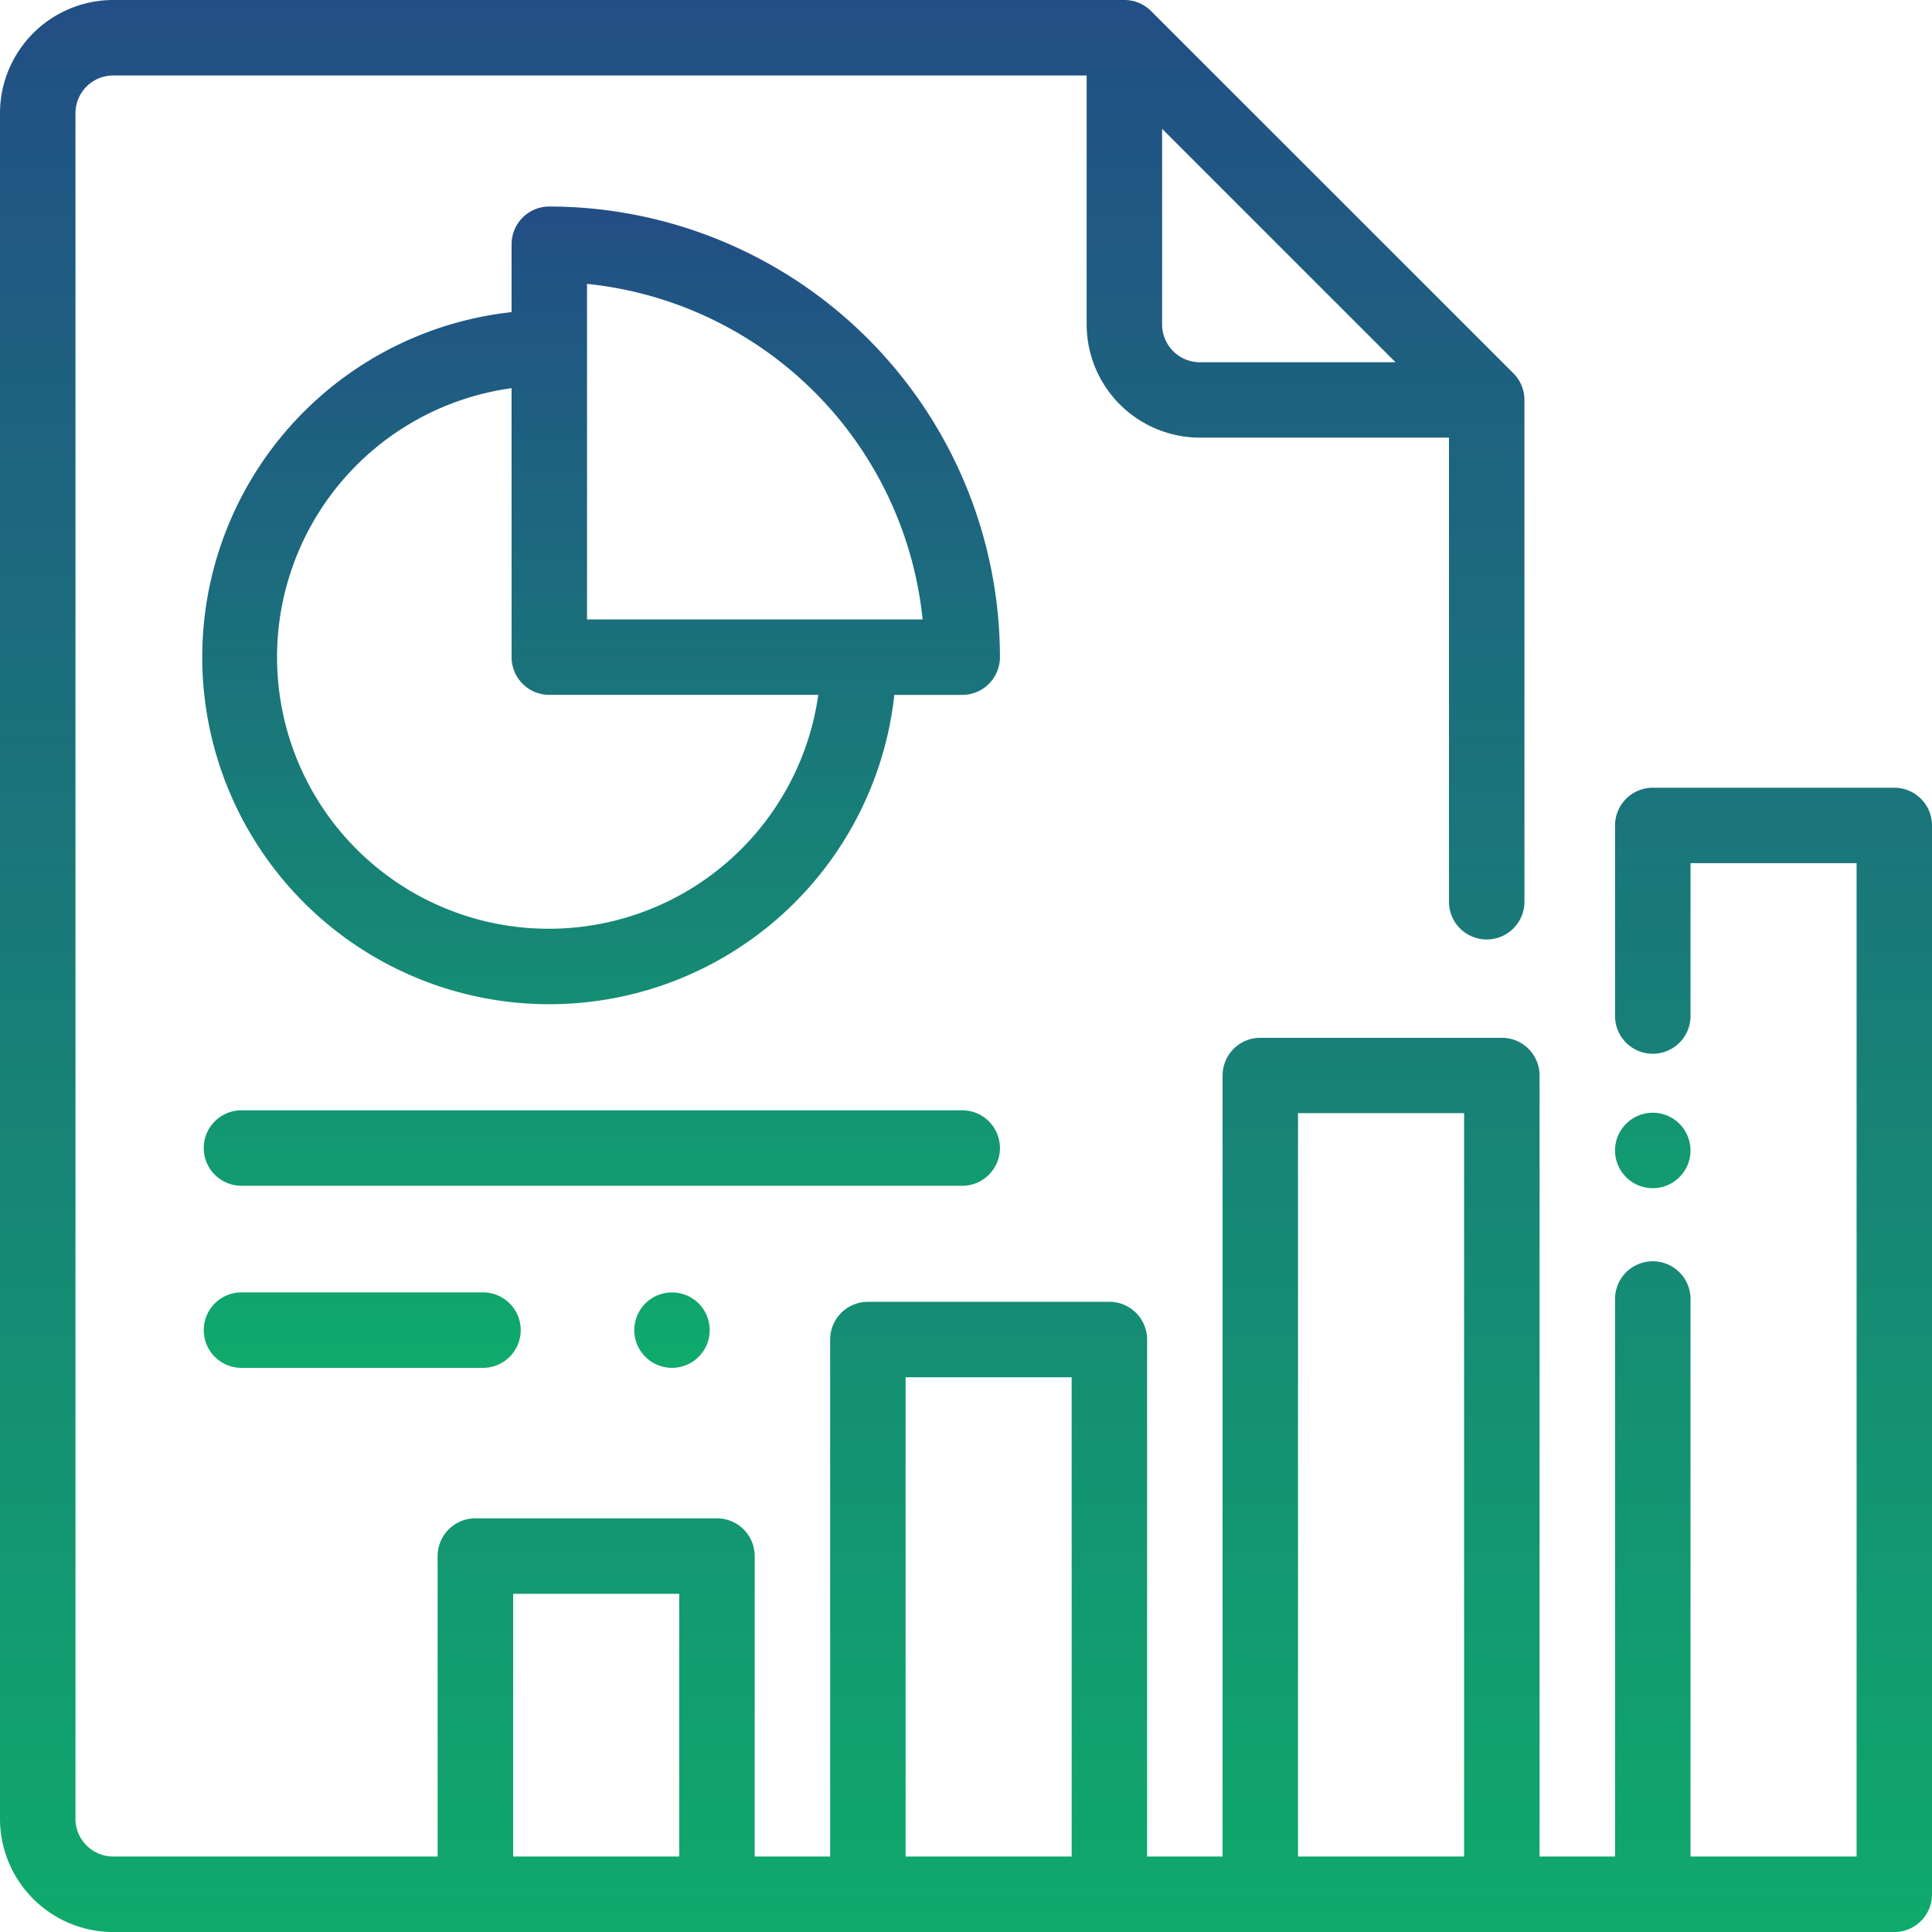 <svg id="report-icon" xmlns="http://www.w3.org/2000/svg" xmlns:xlink="http://www.w3.org/1999/xlink" width="86.086" height="86.086" viewBox="0 0 86.086 86.086">
  <defs>
    <linearGradient id="linear-gradient" x1="0.5" x2="0.5" y2="1" gradientUnits="objectBoundingBox">
      <stop offset="0" stop-color="#224e85"/>
      <stop offset="1" stop-color="#0faa6c"/>
    </linearGradient>
  </defs>
  <path id="Path_69273" data-name="Path 69273" d="M84.4,35.1H73.644a1.681,1.681,0,0,0-1.681,1.681v8.491a1.681,1.681,0,1,0,3.363,0v-6.81h7.4V82.723h-7.4V57.881a1.681,1.681,0,0,0-3.363,0V82.723H68.6v-34.8a1.681,1.681,0,0,0-1.681-1.681H56.157a1.681,1.681,0,0,0-1.681,1.681v34.8H51.113V59.688a1.681,1.681,0,0,0-1.681-1.681H38.671a1.681,1.681,0,0,0-1.681,1.681V82.723H33.627V69.335a1.681,1.681,0,0,0-1.681-1.681H21.185A1.681,1.681,0,0,0,19.5,69.335V82.723H5.044a1.683,1.683,0,0,1-1.681-1.681v-76A1.683,1.683,0,0,1,5.044,3.363H48.419v11.1A5.05,5.05,0,0,0,53.463,19.5h11.1v20.68a1.681,1.681,0,1,0,3.363,0V17.823a1.682,1.682,0,0,0-.492-1.189L51.289.492A1.682,1.682,0,0,0,50.1,0H5.044A5.05,5.05,0,0,0,0,5.044v76a5.05,5.05,0,0,0,5.044,5.044H84.4A1.681,1.681,0,0,0,86.086,84.4V36.78A1.681,1.681,0,0,0,84.4,35.1ZM51.782,5.741l10.4,10.4H53.463a1.683,1.683,0,0,1-1.681-1.681V5.741ZM30.265,82.723h-7.4V71.017h7.4Zm17.486,0h-7.4V61.37h7.4Zm17.486,0h-7.4V49.6h7.4Z" fill="url(#linear-gradient)"/>
  <path id="Path_69274" data-name="Path 69274" d="M119.422,95.6a1.681,1.681,0,1,0,.493,1.189A1.688,1.688,0,0,0,119.422,95.6ZM69.066,54.729a1.681,1.681,0,0,0-1.681,1.681v3.025A15.465,15.465,0,1,0,84.44,76.49h3.024a1.681,1.681,0,0,0,1.681-1.681A20.1,20.1,0,0,0,69.066,54.729Zm0,32.181a12.1,12.1,0,0,1-1.681-24.087V74.808a1.681,1.681,0,0,0,1.681,1.681H81.051A12.121,12.121,0,0,1,69.066,86.91Zm1.681-13.783V58.176A16.749,16.749,0,0,1,85.7,73.127ZM87.464,95H55.35a1.681,1.681,0,0,0,0,3.363H87.464a1.681,1.681,0,1,0,0-3.363Zm-21.353,8.113H55.35a1.681,1.681,0,1,0,0,3.363H66.111a1.681,1.681,0,1,0,0-3.363Zm9.609.493a1.68,1.68,0,1,0,.493,1.189A1.694,1.694,0,0,0,75.72,103.606Z" transform="translate(-44.59 -45.527)" fill="url(#linear-gradient)"/>
</svg>
